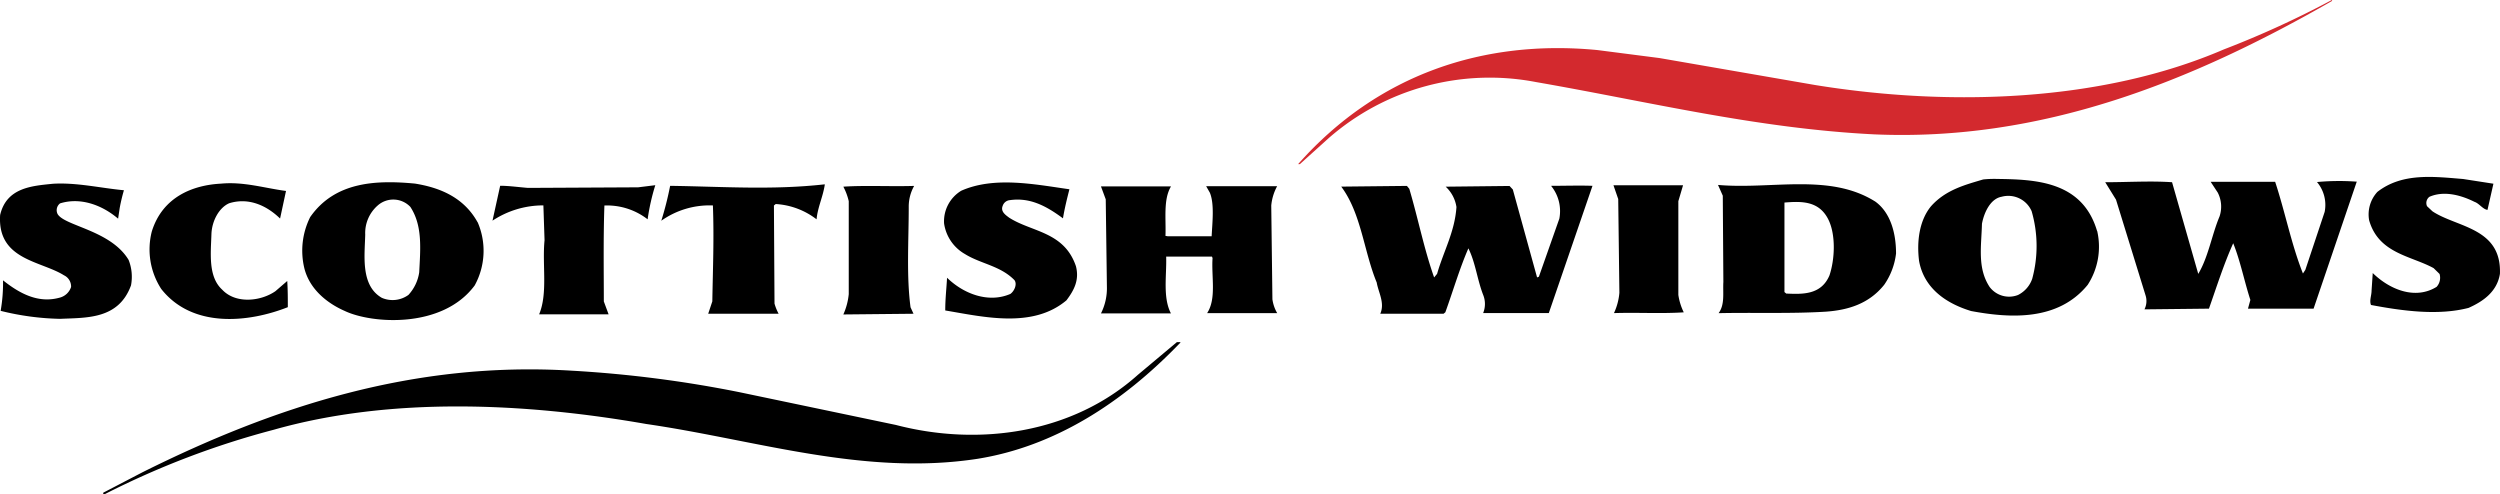 <svg xmlns="http://www.w3.org/2000/svg" viewBox="-0.01 0.01 387.57 76.63"><defs><style>.a{fill:#d3292e;}</style></defs><title>Scottish Widows logo - Brandlogos.net</title><path class="a" d="M679.77,473.79c-21.83,12.54-45.07,21.83-71,20.7-18.16-.9-34.94-5.07-52.45-8.11a37.92,37.92,0,0,0-32.1,8.67l-4.5,4.06h-.27c12.38-14,28.88-19.38,46.4-17.69l9.63,1.24,24.12,4.18c20.63,3.35,44.29,2.7,63.37-5.52a147.94,147.94,0,0,0,16.74-7.66Z" transform="translate(-318.22 -473.65)"/><path d="M704.76,502.14l-.92,4.06c-.74-.11-1.28-1-2-1.24-2-1-4.68-1.8-7-.79a1.2,1.2,0,0,0-.37,1.46l.84.79c3.76,2.51,10.72,2.51,10.46,9.68-.46,2.93-2.85,4.39-4.86,5.29-4.77,1.24-10.36.45-15.13-.45-.28-.68.09-1.46.09-2.25l.18-2.7c2.66,2.59,6.61,4.18,9.9,2.14a2.08,2.08,0,0,0,.46-2l-.92-.9c-3.48-1.92-8.53-2.25-10-7.43a5.17,5.17,0,0,1,1.28-4.39c3.85-3,8.72-2.37,13.29-2Z" transform="translate(-318.22 -473.65)"/><path d="M683.58,501.8l-6.7,19.71H666.71l.37-1.35c-.92-2.82-1.56-6.08-2.66-8.79-1.47,3.27-2.57,6.76-3.76,10.14l-10,.11a2.86,2.86,0,0,0,.18-2.14l-4.59-14.87-1.67-2.7c3.57,0,7-.23,10.36,0L659,516.12c1.56-2.59,2.11-6.08,3.3-8.9a4.75,4.75,0,0,0-.28-3.71l-1.1-1.67h10c1.56,4.73,2.51,9.68,4.31,14.22l.37-.56,3-9a5.52,5.52,0,0,0-1.19-4.62,37.37,37.37,0,0,1,6.12-.06Z" transform="translate(-318.22 -473.65)"/><path d="M484,503c-.37,1.46-.74,2.93-1,4.51-2.6-1.93-5.13-3.27-8.25-2.82a1.28,1.28,0,0,0-1.1.9c-.37.9.55,1.46,1,1.81,3.48,2.25,8.53,2.14,10.36,7.53.55,2.14-.28,3.71-1.47,5.29-5.22,4.39-12.75,2.59-18.79,1.57,0-1.8.18-3.27.28-5.07,2.66,2.59,6.51,3.94,9.81,2.51.64-.45,1.09-1.53.64-2.14-2.2-2.25-5.22-2.51-7.7-4.06a6.51,6.51,0,0,1-3.21-4.73,5.54,5.54,0,0,1,2.66-5.07c5.1-2.26,11.34-1,16.75-.23Z" transform="translate(-318.22 -473.65)"/><path d="M337.42,503.16a27.57,27.57,0,0,0-.65,2.73l-.25,1.67c-2.51-2.14-5.86-3.35-9-2.37a1.33,1.33,0,0,0-.37,1.67c1.12,1.85,8.25,2.51,11,7.1a7.09,7.09,0,0,1,.37,3.94c-1.93,5.29-6.88,5-11,5.19a41.2,41.2,0,0,1-9.21-1.24,25,25,0,0,0,.37-4.73c2.51,2,5.41,3.6,8.72,2.7a2.51,2.51,0,0,0,1.83-1.67,1.92,1.92,0,0,0-1.1-1.81c-3.57-2.25-10.36-2.37-9.9-9.35,1-4.28,5-4.51,8.16-4.84,3.67-.23,7.43.67,11,1Z" transform="translate(-318.22 -473.65)"/><path d="M362.55,503.26l-.92,4.28c-2.2-2.14-5-3.27-7.89-2.37-1.56.68-2.66,2.7-2.75,4.73-.09,3-.55,6.65,1.67,8.67,2.11,2.25,6,1.8,8.25.23l1.83-1.58c.09,1.35.09,2.82.09,4.06-6,2.37-14.76,3.35-19.62-2.82a11.25,11.25,0,0,1-1.47-8.9c1.67-5.41,6.42-7.21,10.73-7.43,3.54-.33,6.67.68,10.06,1.13Z" transform="translate(-318.22 -473.65)"/><path d="M446.08,502.25c-.28,1.92-1.1,3.5-1.28,5.41a11.49,11.49,0,0,0-6.33-2.37l-.28.23.09,15.2a7.63,7.63,0,0,0,.64,1.58H428l.64-1.92c.09-5.29.28-9.68.09-14.87a12.94,12.94,0,0,0-8,2.37,50.49,50.49,0,0,0,1.37-5.41c8.06.11,15.76.68,23.93-.23Z" transform="translate(-318.22 -473.65)"/><path d="M417.14,502.7l2.66-.33a33.53,33.53,0,0,0-1.19,5.29,10.26,10.26,0,0,0-6.7-2.14c-.18,5.19-.09,10.25-.09,14.87l.74,2H401.79c1.37-3.27.46-7.66.84-11.49l-.18-5.4a14.24,14.24,0,0,0-7.89,2.37l1.19-5.41c1.37,0,3,.23,4.31.33Z" transform="translate(-318.22 -473.65)"/><path d="M558.32,522.19H548.14a3.73,3.73,0,0,0,0-2.82c-.92-2.37-1.19-5-2.29-7.21-1.37,3.15-2.39,6.65-3.57,9.91l-.28.23h-9.81c.74-1.67-.28-3.27-.55-4.84-2-4.84-2.39-10.7-5.5-14.87l10.18-.11.37.45c1.37,4.62,2.29,9.35,3.85,13.74l.46-.56c1-3.5,2.75-6.53,3-10.36a5.39,5.39,0,0,0-1.67-3.15l9.9-.11.51.55,3.76,13.63.28-.11,3.17-9a6.19,6.19,0,0,0-1.28-5.09c2,0,4.5-.08,6.42,0Z" transform="translate(-318.22 -473.65)"/><path d="M578.4,504.85v14.53a9.07,9.07,0,0,0,.84,2.7c-3.48.23-7.24,0-10.82.12a9.33,9.33,0,0,0,.84-3.15l-.18-14.53-.74-2.14h10.79Z" transform="translate(-318.22 -473.65)"/><path d="M459.93,502.48a6.53,6.53,0,0,0-.84,3.27c0,5.19-.37,10.7.28,15.55l.46,1-10.88.11a10,10,0,0,0,.84-3.15V504.85a9.13,9.13,0,0,0-.84-2.25c3.47-.23,7.41,0,11-.12Z" transform="translate(-318.22 -473.65)"/><path d="M499.73,502.59c-1.19,2-.74,5-.84,7.64l.37.06,6.79,0c.09-2,.46-5-.28-6.76l-.57-1h11a7.73,7.73,0,0,0-.91,3l.18,14.53a5.8,5.8,0,0,0,.74,2.14H505.35c1.47-2.25.64-5.6.84-8.53l-.09-.23H499c.09,2.93-.55,6.34.74,8.81H488.89a8.68,8.68,0,0,0,.92-4.18l-.18-13.51-.74-2h10.83Z" transform="translate(-318.22 -473.65)"/><path d="M643.33,509.46a10.86,10.86,0,0,1-1.47,8.36c-4.59,5.63-12,5.19-18.07,4.06-3.3-1-7.24-3.15-8.07-7.77-.37-2.93,0-6.2,1.83-8.45,2.29-2.59,5.35-3.35,8.11-4.18a16.32,16.32,0,0,1,2.15-.08c5.87.08,13.21.3,15.5,8.06Zm-14.86-5.29c-1.67.33-2.66,2.37-3,4.18-.09,3.5-.74,6.87,1.19,9.8a3.78,3.78,0,0,0,4.4,1.24,4.41,4.41,0,0,0,2.2-2.51,19.37,19.37,0,0,0-.09-10.48,3.94,3.94,0,0,0-4.68-2.23Z" transform="translate(-318.22 -473.65)"/><path d="M392.26,508.11a11.15,11.15,0,0,1-.46,9.8c-5,6.76-16,5.95-20.18,3.94-2.57-1.13-5.41-3.27-6.24-6.65a11.64,11.64,0,0,1,.92-7.89c3.85-5.52,10.27-5.75,16.23-5.19,3.62.58,7.52,2,9.72,6Zm-15.5-2.59a5.67,5.67,0,0,0-1.93,4.51c-.08,3.27-.74,7.89,2.57,9.8a4.19,4.19,0,0,0,4.13-.45,6.58,6.58,0,0,0,1.67-3.5c.18-3.6.55-7.21-1.37-10.14a3.64,3.64,0,0,0-5.07-.22Z" transform="translate(-318.22 -473.65)"/><path d="M608.85,504.85c2.39,1.67,3.3,4.84,3.3,8.11a10.72,10.72,0,0,1-1.83,4.84c-2.39,3-5.68,3.94-9.08,4.18-5.5.33-11,.11-16.6.23,1-1.35.64-3.15.74-4.84L585.29,504l-.74-1.67c8.25.73,17.24-1.86,24.3,2.53Zm-14,.23v13.86l.28.23c2.51.11,5.41.23,6.7-2.82.84-2.51,1-6.31-.18-8.67-1.47-2.94-4.23-2.82-6.8-2.62Z" transform="translate(-318.22 -473.65)"/><path d="M501.19,526.79c-9.08,9.46-19.62,16.11-31.45,18-17.58,2.7-34.32-2.93-51.35-5.4-18.7-3.27-39.52-4.28-57.77.9a130.68,130.68,0,0,0-26.21,10c-.28-.11-.19,0-.19-.25l6.05-3.15c20.54-10.25,42.18-17.24,66.48-15.77a185.08,185.08,0,0,1,26.14,3.35l24.21,5.07c12.83,3.35,27.33,1.35,37.51-7.77l6.05-5.07h.55Z" transform="translate(-318.22 -473.65)"/></svg>